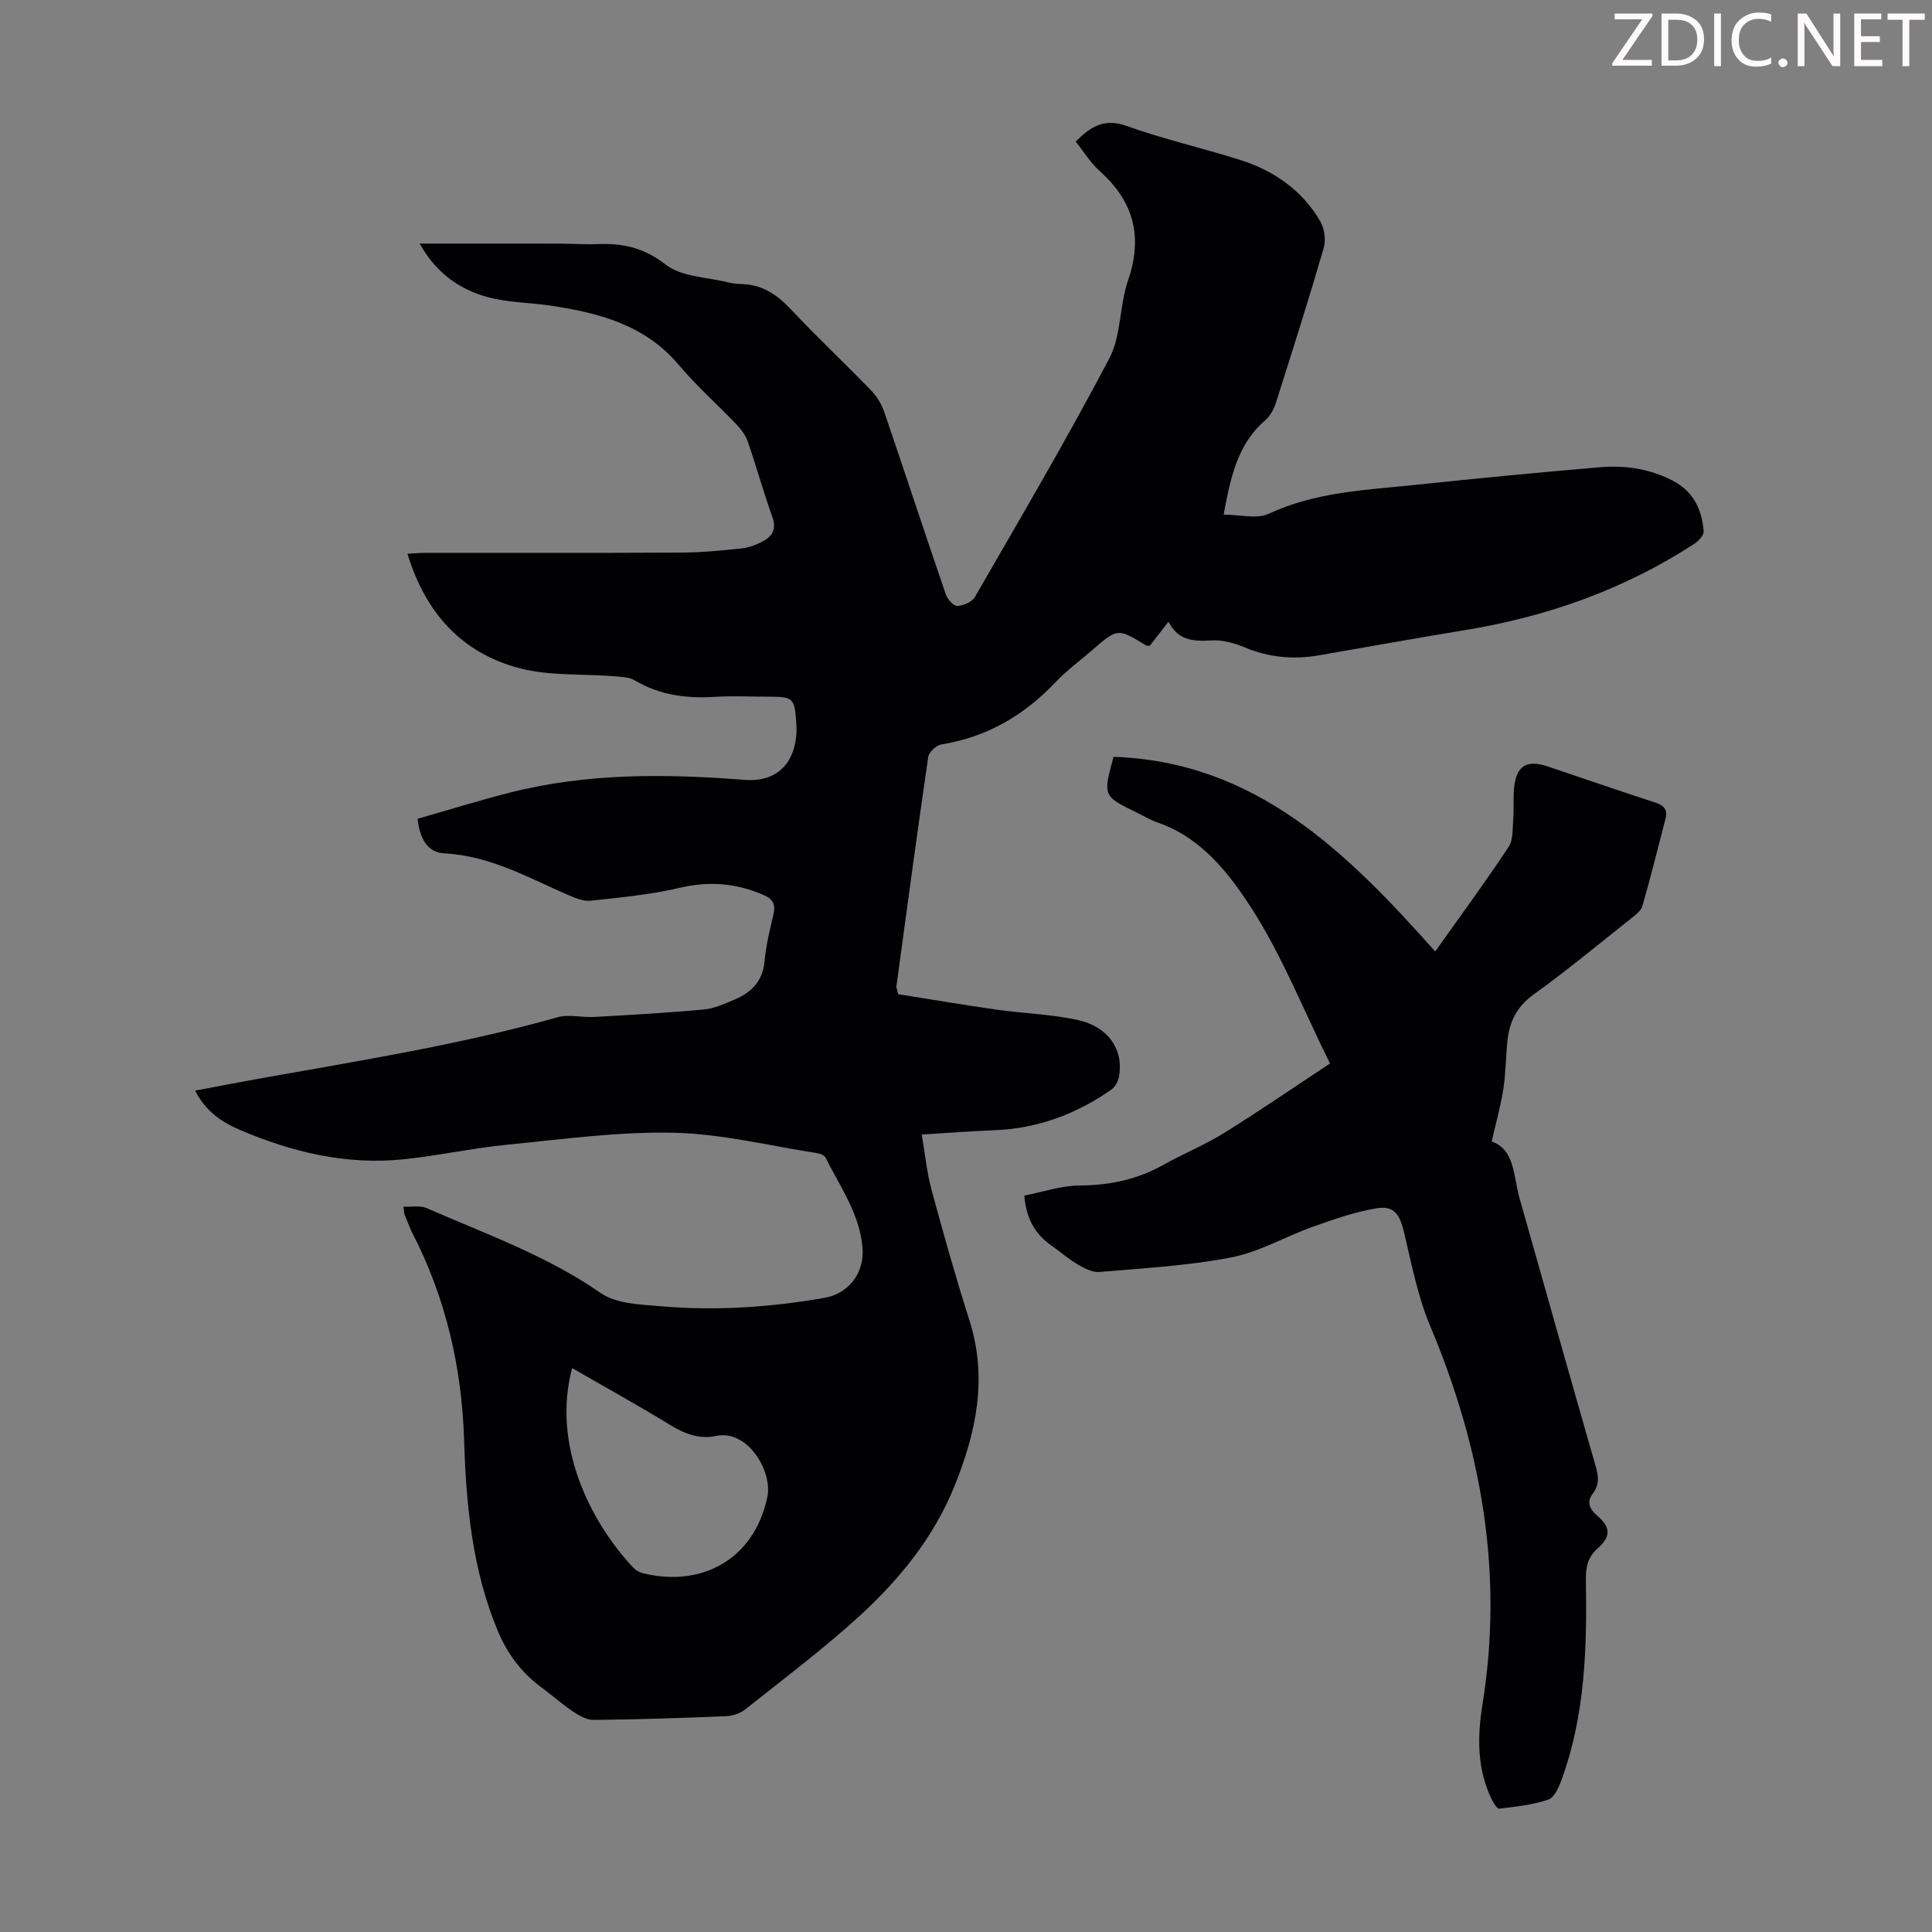 <svg enable-background="new 0 0 400 400" viewBox="0 0 400 400" xmlns="http://www.w3.org/2000/svg"><rect x="0" y="0" width="400" height="400" fill="#808080" stroke="none"/><g fill="#fcfafa"><path d="m342.2 3.2-6.3 9.2h6.1v1.2h-8.2v-.5l6.2-9.1h-5.7v-1.2h7.8v.4z"/><path d="m344 13.7v-10.9h3.1c1.6 0 3 .5 4.1 1.4 1.1 1 1.6 2.2 1.6 3.9s-.5 3-1.6 4-2.5 1.5-4.2 1.5h-3zm1.4-9.6v8.4h1.6c1.4 0 2.5-.4 3.2-1.1.8-.8 1.2-1.8 1.2-3.2s-.4-2.4-1.2-3.1-1.8-1-3.1-1z"/><path d="m356.3 2.8v10.9h-1.4v-10.9z"/><path d="m366.6 13.2c-.8.4-1.8.6-3 .6-1.6 0-2.8-.5-3.7-1.5s-1.4-2.3-1.4-3.9c0-1.7.5-3.2 1.6-4.2s2.4-1.6 4-1.6c1 0 1.9.1 2.6.4v1.5c-.8-.4-1.6-.6-2.6-.6-1.2 0-2.2.4-3 1.2s-1.1 1.9-1.1 3.3c0 1.3.4 2.3 1.1 3.1s1.6 1.1 2.8 1.1c1.1 0 2-.2 2.8-.7v1.3z"/><path d="m368.2 13c0-.3.1-.5.3-.6.2-.2.4-.3.6-.3.3 0 .5.1.7.3s.3.4.3.6-.1.5-.3.6c-.2.2-.4.3-.7.3s-.5-.1-.6-.3c-.2-.2-.3-.4-.3-.6z"/><path d="m381.1 13.7h-1.7l-5.5-8.4c-.2-.2-.3-.5-.4-.7 0 .2.1.8.1 1.5v7.6h-1.4v-10.9h1.8l5.3 8.3c.3.4.4.6.4.8 0-.3-.1-.8-.1-1.6v-7.5h1.4v10.9z"/><path d="m389.7 13.7h-5.8v-10.9h5.6v1.2h-4.2v3.5h3.9v1.2h-3.9v3.7h4.4z"/><path d="m398.4 4.1h-3.1v9.6h-1.4v-9.6h-3.1v-1.3h7.7v1.3z"/></g><path d="m86.88 50.43c9.86 0 19.47-.01 29.07.01 2.57 0 5.15.21 7.72.1 5.22-.22 9.63.7 14.13 4.23 3.27 2.57 8.55 2.59 12.95 3.69.97.24 1.99.33 2.99.36 4.19.15 7.2 2.25 10.02 5.24 5.36 5.71 11.08 11.08 16.53 16.71 1.19 1.23 2.21 2.83 2.76 4.45 4.3 12.58 8.44 25.22 12.75 37.79.35 1.02 1.59 2.47 2.37 2.44 1.27-.04 3.07-.81 3.67-1.84 9.43-16.37 19.03-32.67 27.82-49.38 2.5-4.75 2.09-10.95 3.89-16.18 3.11-9.06 1.18-16.35-5.88-22.64-1.89-1.68-3.25-3.97-4.96-6.11 3-2.97 5.8-4.92 10.52-3.23 7.67 2.74 15.66 4.56 23.43 7.01 7.04 2.22 12.91 6.26 16.68 12.73.88 1.51 1.21 3.88.72 5.54-3.12 10.73-6.5 21.38-9.89 32.02-.42 1.32-1.17 2.74-2.19 3.62-5.79 4.99-7.2 11.83-8.64 19.55 3.35 0 6.84.99 9.33-.17 9.72-4.54 20.13-4.91 30.43-5.99 12.68-1.33 25.37-2.56 38.08-3.64 5.17-.44 10.24.28 14.98 2.69 4.36 2.21 6.21 5.97 6.56 10.55.06.83-1.04 2.03-1.91 2.6-14.47 9.41-30.35 15.06-47.33 17.85-10.15 1.67-20.27 3.49-30.4 5.25-5.31.92-10.41.44-15.44-1.67-2.11-.89-4.56-1.55-6.8-1.42-3.64.21-6.86.13-8.92-3.87-1.49 1.91-2.71 3.48-3.87 4.98-.37-.04-.63.01-.79-.09-5.86-3.57-5.86-3.57-11.15 1.01-2.54 2.2-5.28 4.2-7.58 6.63-6.51 6.86-14.18 11.36-23.61 12.87-1.06.17-2.59 1.59-2.74 2.59-2.31 15.82-4.43 31.67-6.59 47.52-.03.2.09.43.36 1.6 6.53 1.04 13.42 2.21 20.33 3.2 5.63.8 11.4.94 16.93 2.17 6.35 1.41 9.49 6.25 8.46 11.75-.18.97-.82 2.11-1.6 2.66-7.21 5.03-15.16 8.01-24.03 8.38-4.79.2-9.57.56-15.2.9.68 3.98 1.04 7.83 2.04 11.5 2.45 9.06 5 18.1 7.85 27.04 3.8 11.94 1.35 23.22-3.14 34.31-4.2 10.37-11.11 18.96-19.19 26.42-7.62 7.03-15.97 13.27-24.09 19.74-1.05.84-2.63 1.36-3.99 1.42-9.16.38-18.33.68-27.5.77-1.43.01-3.01-.95-4.29-1.8-2.21-1.49-4.21-3.3-6.36-4.88-4.17-3.05-7.11-6.98-9.11-11.76-5.28-12.63-6.55-26.02-6.97-39.43-.47-15.13-3.77-29.38-10.66-42.83-.66-1.29-1.14-2.67-1.69-4.01-.08-.2-.07-.44-.22-1.55 1.7.08 3.45-.29 4.79.29 12.26 5.36 24.9 9.84 36.08 17.6 3.26 2.26 8.28 2.36 12.56 2.73 11.31.99 22.58.2 33.75-1.74 5.03-.87 8.26-5.2 7.88-10.23-.52-7.08-4.63-12.72-7.65-18.79-.24-.48-1.07-.84-1.67-.93-9.92-1.53-19.83-4.02-29.78-4.24-11.44-.25-22.94 1.34-34.38 2.47-7.22.71-14.36 2.28-21.58 3.03-11.85 1.23-23.11-1.49-33.93-6.12-3.71-1.59-7.04-3.84-9.19-8.1 4.61-.86 8.95-1.71 13.3-2.49 20.68-3.7 41.44-6.98 61.72-12.69 2.36-.67 5.09.07 7.64-.07 7.57-.43 15.15-.85 22.7-1.55 2.16-.2 4.3-1.2 6.35-2.06 3.5-1.48 5.82-3.84 6.19-7.96.29-3.21 1.06-6.4 1.81-9.55.49-2.07.06-3.24-2.03-4.14-5.65-2.45-11.24-2.91-17.33-1.48-6.03 1.42-12.27 2-18.44 2.67-1.53.17-3.27-.57-4.77-1.22-8.26-3.6-16.17-8.1-25.54-8.58-3.45-.18-5.04-2.9-5.55-7.16 6.32-1.8 12.67-3.78 19.11-5.42 16.04-4.08 32.34-3.91 48.69-2.63 6.09.48 10-2.95 10.59-9 .09-.89.09-1.79.03-2.68-.35-5.32-.6-5.54-5.92-5.55-3.69 0-7.4-.19-11.08.04-5.82.36-11.31-.37-16.44-3.41-1.24-.74-2.98-.74-4.51-.87-6.44-.52-13.13-.03-19.27-1.63-12-3.13-19.57-11.43-23.29-23.73 1.45-.07 2.61-.18 3.77-.18 17.58-.01 35.15.05 52.72-.05 4.24-.02 8.49-.41 12.71-.87 1.61-.18 3.27-.83 4.69-1.65 1.78-1.03 2.48-2.54 1.67-4.82-1.84-5.15-3.31-10.44-5.09-15.62-.45-1.31-1.37-2.55-2.34-3.57-3.94-4.13-8.25-7.93-11.92-12.29-6.95-8.26-16.39-10.78-26.37-12.28-3.86-.58-7.82-.65-11.64-1.42-6.91-1.42-12.21-5.22-15.68-11.46zm31.58 232.82c-4.22 15.63 3.52 31.57 12.62 41.28.5.54 1.25.99 1.97 1.17 12.06 3.02 23.04-2.71 25.81-15.7 1.15-5.38-4.07-14.11-10.62-12.7-3.38.73-6.49-.43-9.5-2.28-6.55-4.02-13.3-7.74-20.28-11.77z" fill="#010103"/><path d="m275.36 220.19c-5.67-11.47-9.98-22.42-16.23-32.12-4.71-7.3-10.41-14.67-19.47-17.78-1.47-.5-2.82-1.34-4.23-2.02-7.1-3.45-7.1-3.45-4.88-11.58 29.44 1.01 48.34 19.79 66.59 40.3 5.37-7.56 10.45-14.47 15.18-21.61 1-1.51.82-3.87.98-5.86.17-2.11-.04-4.26.17-6.37.45-4.59 2.6-5.93 6.95-4.47 7.41 2.49 14.8 5.05 22.23 7.46 1.81.59 2.67 1.45 2.18 3.35-1.56 6.03-3.06 12.08-4.78 18.06-.3 1.04-1.48 1.92-2.42 2.66-6.66 5.29-13.22 10.72-20.11 15.69-3.43 2.47-4.99 5.57-5.41 9.48-.36 3.33-.34 6.71-.85 10.02-.53 3.46-1.5 6.86-2.42 10.93 4.83 1.71 4.47 7.17 5.78 11.8 5.23 18.49 10.45 36.99 15.75 55.46.59 2.06.83 3.78-.59 5.63-1.31 1.7-.74 3.19.92 4.6 2.75 2.34 2.86 4.27.16 6.67-2.15 1.92-2.57 3.94-2.52 6.74.24 13.89-.15 27.76-4.96 41.05-.58 1.61-1.51 3.85-2.81 4.3-3.22 1.12-6.74 1.46-10.17 1.89-.44.05-1.18-1.18-1.55-1.93-3.09-6.32-2.99-13.05-1.91-19.72 4.39-27.23-.25-53.11-10.84-78.3-2.57-6.11-3.85-12.8-5.39-19.31-.89-3.75-2.05-5.64-5.67-5.05-4.52.73-8.94 2.31-13.29 3.85-5.65 2.01-11.02 5.2-16.81 6.32-8.95 1.73-18.16 2.23-27.27 3.02-1.46.13-3.15-.75-4.51-1.54-1.92-1.12-3.62-2.63-5.45-3.91-3.3-2.32-5.23-5.41-5.64-10.36 3.79-.74 7.66-2.09 11.53-2.1 6.23-.03 11.92-1.27 17.34-4.31 4.09-2.3 8.49-4.07 12.46-6.54 7.37-4.58 14.51-9.49 21.96-14.4z" fill="#010103"/></svg>